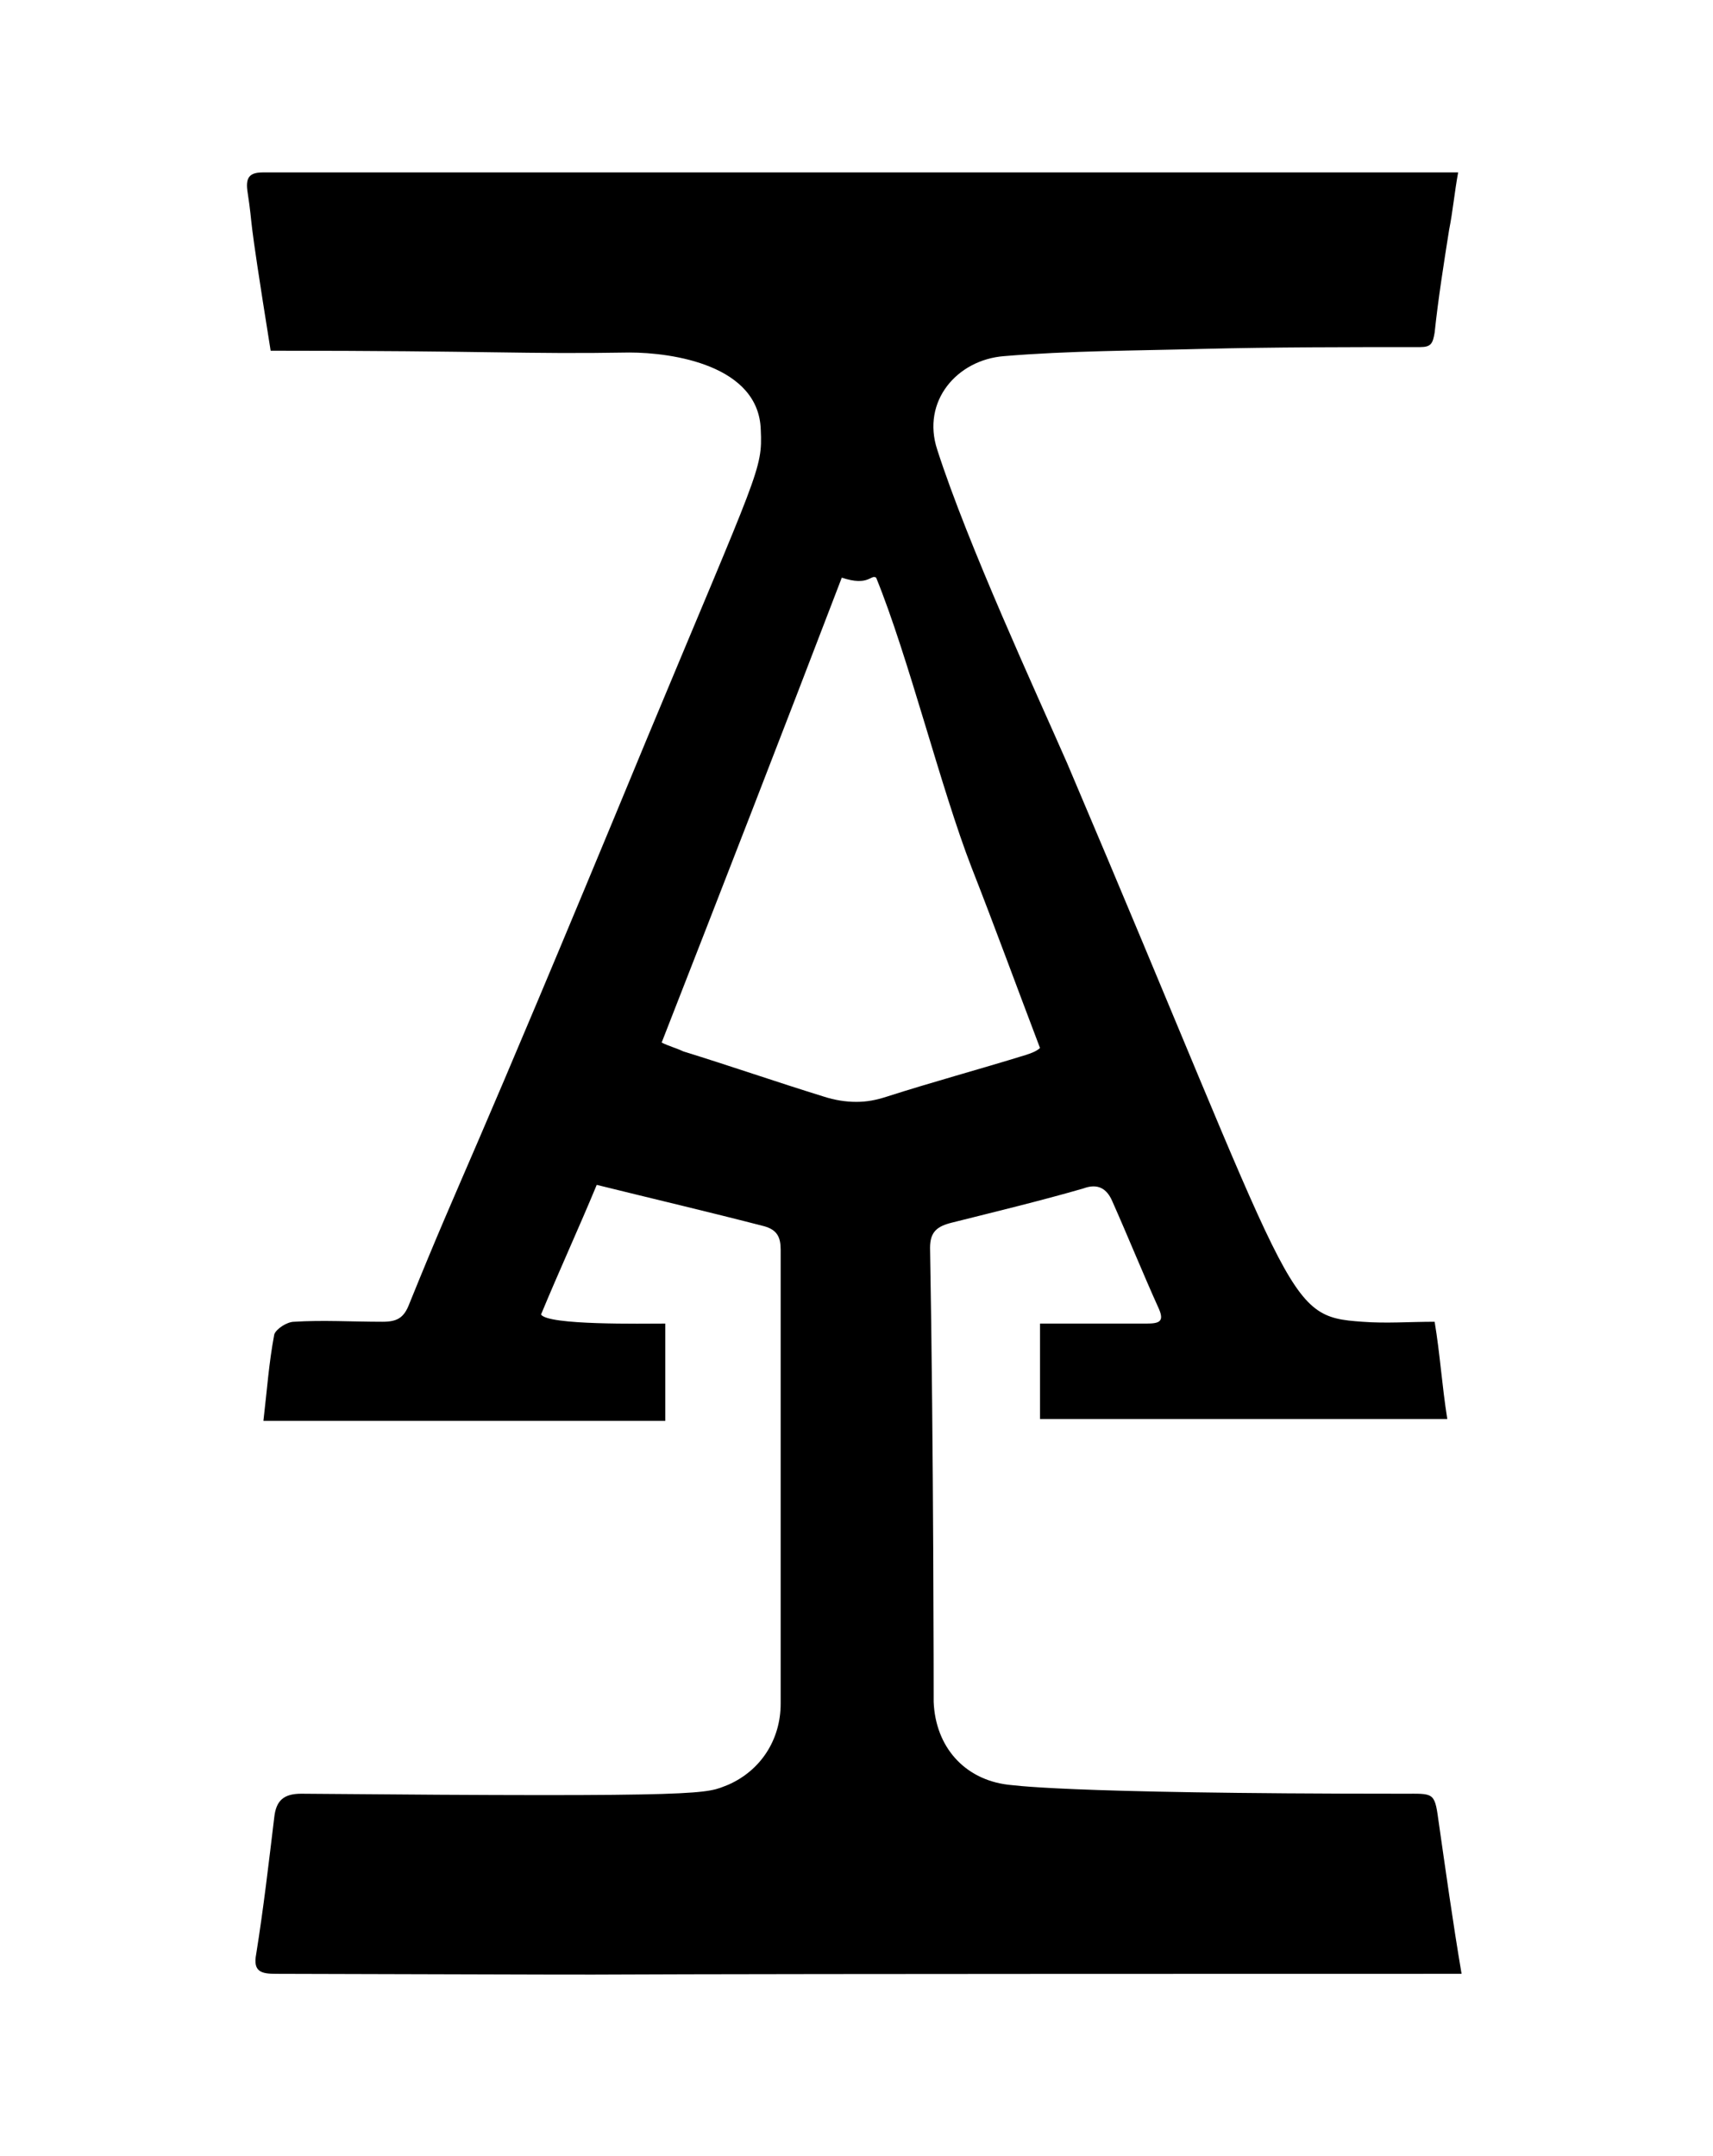 <?xml version='1.0' encoding='UTF-8'?>
<!-- This file was generated by dvisvgm 2.13.3 -->
<svg version='1.1' xmlns='http://www.w3.org/2000/svg' xmlns:xlink='http://www.w3.org/1999/xlink' viewBox='-193.244 -193.244 25.422 32'>
<title>\faAcquisitionsIncorporated</title>
<desc Packages=''/>
<defs>
<path id='g0-3' d='M6.954 .389C6.934 .239 6.924 .249 6.765 .249C4.822 .249 4.593 .199 4.573 .199C4.334 .169 4.174-.01 4.164-.259C4.164-.289 4.164-1.654 4.144-2.77C4.144-2.859 4.184-2.889 4.264-2.909C4.503-2.969 4.752-3.029 4.991-3.098C5.071-3.128 5.121-3.098 5.151-3.029C5.24-2.829 5.32-2.63 5.41-2.431C5.44-2.361 5.41-2.351 5.34-2.351H4.752V-1.823H7.004C6.974-2.012 6.964-2.182 6.934-2.361C6.795-2.361 6.665-2.351 6.535-2.361C6.097-2.391 6.177-2.451 4.902-5.45C4.732-5.838 4.354-6.655 4.184-7.183C4.095-7.452 4.294-7.681 4.553-7.701C4.912-7.731 5.28-7.731 5.649-7.741C6.047-7.751 6.456-7.751 6.854-7.751C6.914-7.751 6.924-7.771 6.934-7.831C6.954-8.02 6.984-8.209 7.014-8.399C7.034-8.498 7.044-8.608 7.064-8.717H.458C.389-8.717 .359-8.697 .369-8.618C.408-8.359 .359-8.598 .498-7.731C1.733-7.731 1.893-7.711 2.481-7.721C2.72-7.721 3.198-7.651 3.208-7.293C3.218-7.073 3.198-7.073 2.58-5.589C1.534-3.059 1.584-3.248 1.265-2.461C1.235-2.381 1.196-2.361 1.116-2.361C.946-2.361 .787-2.371 .628-2.361C.588-2.361 .528-2.321 .518-2.291C.488-2.132 .478-1.983 .458-1.813H2.68V-2.351C2.55-2.351 2.032-2.341 1.993-2.401C2.092-2.64 2.202-2.879 2.301-3.118C2.62-3.039 2.919-2.969 3.228-2.889C3.298-2.869 3.318-2.829 3.318-2.76V-.249C3.318-.05 3.208 .12 3.029 .199C2.899 .249 2.969 .269 .667 .249C.568 .249 .528 .289 .518 .379C.488 .628 .458 .887 .418 1.136C.399 1.235 .448 1.245 .528 1.245C4.095 1.255-.07 1.245 7.083 1.245C7.034 .956 6.994 .667 6.954 .389ZM3.557-3.606C3.298-3.686 3.039-3.776 2.78-3.856C2.74-3.875 2.7-3.885 2.66-3.905C2.999-4.772 3.328-5.619 3.656-6.476C3.806-6.426 3.816-6.496 3.846-6.476C4.025-6.037 4.204-5.31 4.374-4.872C4.503-4.543 4.623-4.214 4.752-3.875C4.732-3.856 4.702-3.846 4.672-3.836C4.413-3.756 4.154-3.686 3.905-3.606C3.846-3.587 3.796-3.577 3.736-3.577S3.616-3.587 3.557-3.606Z'/>
</defs>
<g id='page1' transform='scale(2.684)'>
<use x='-71' y='-62.328' xlink:href='#g0-3'/>
</g>
</svg>
